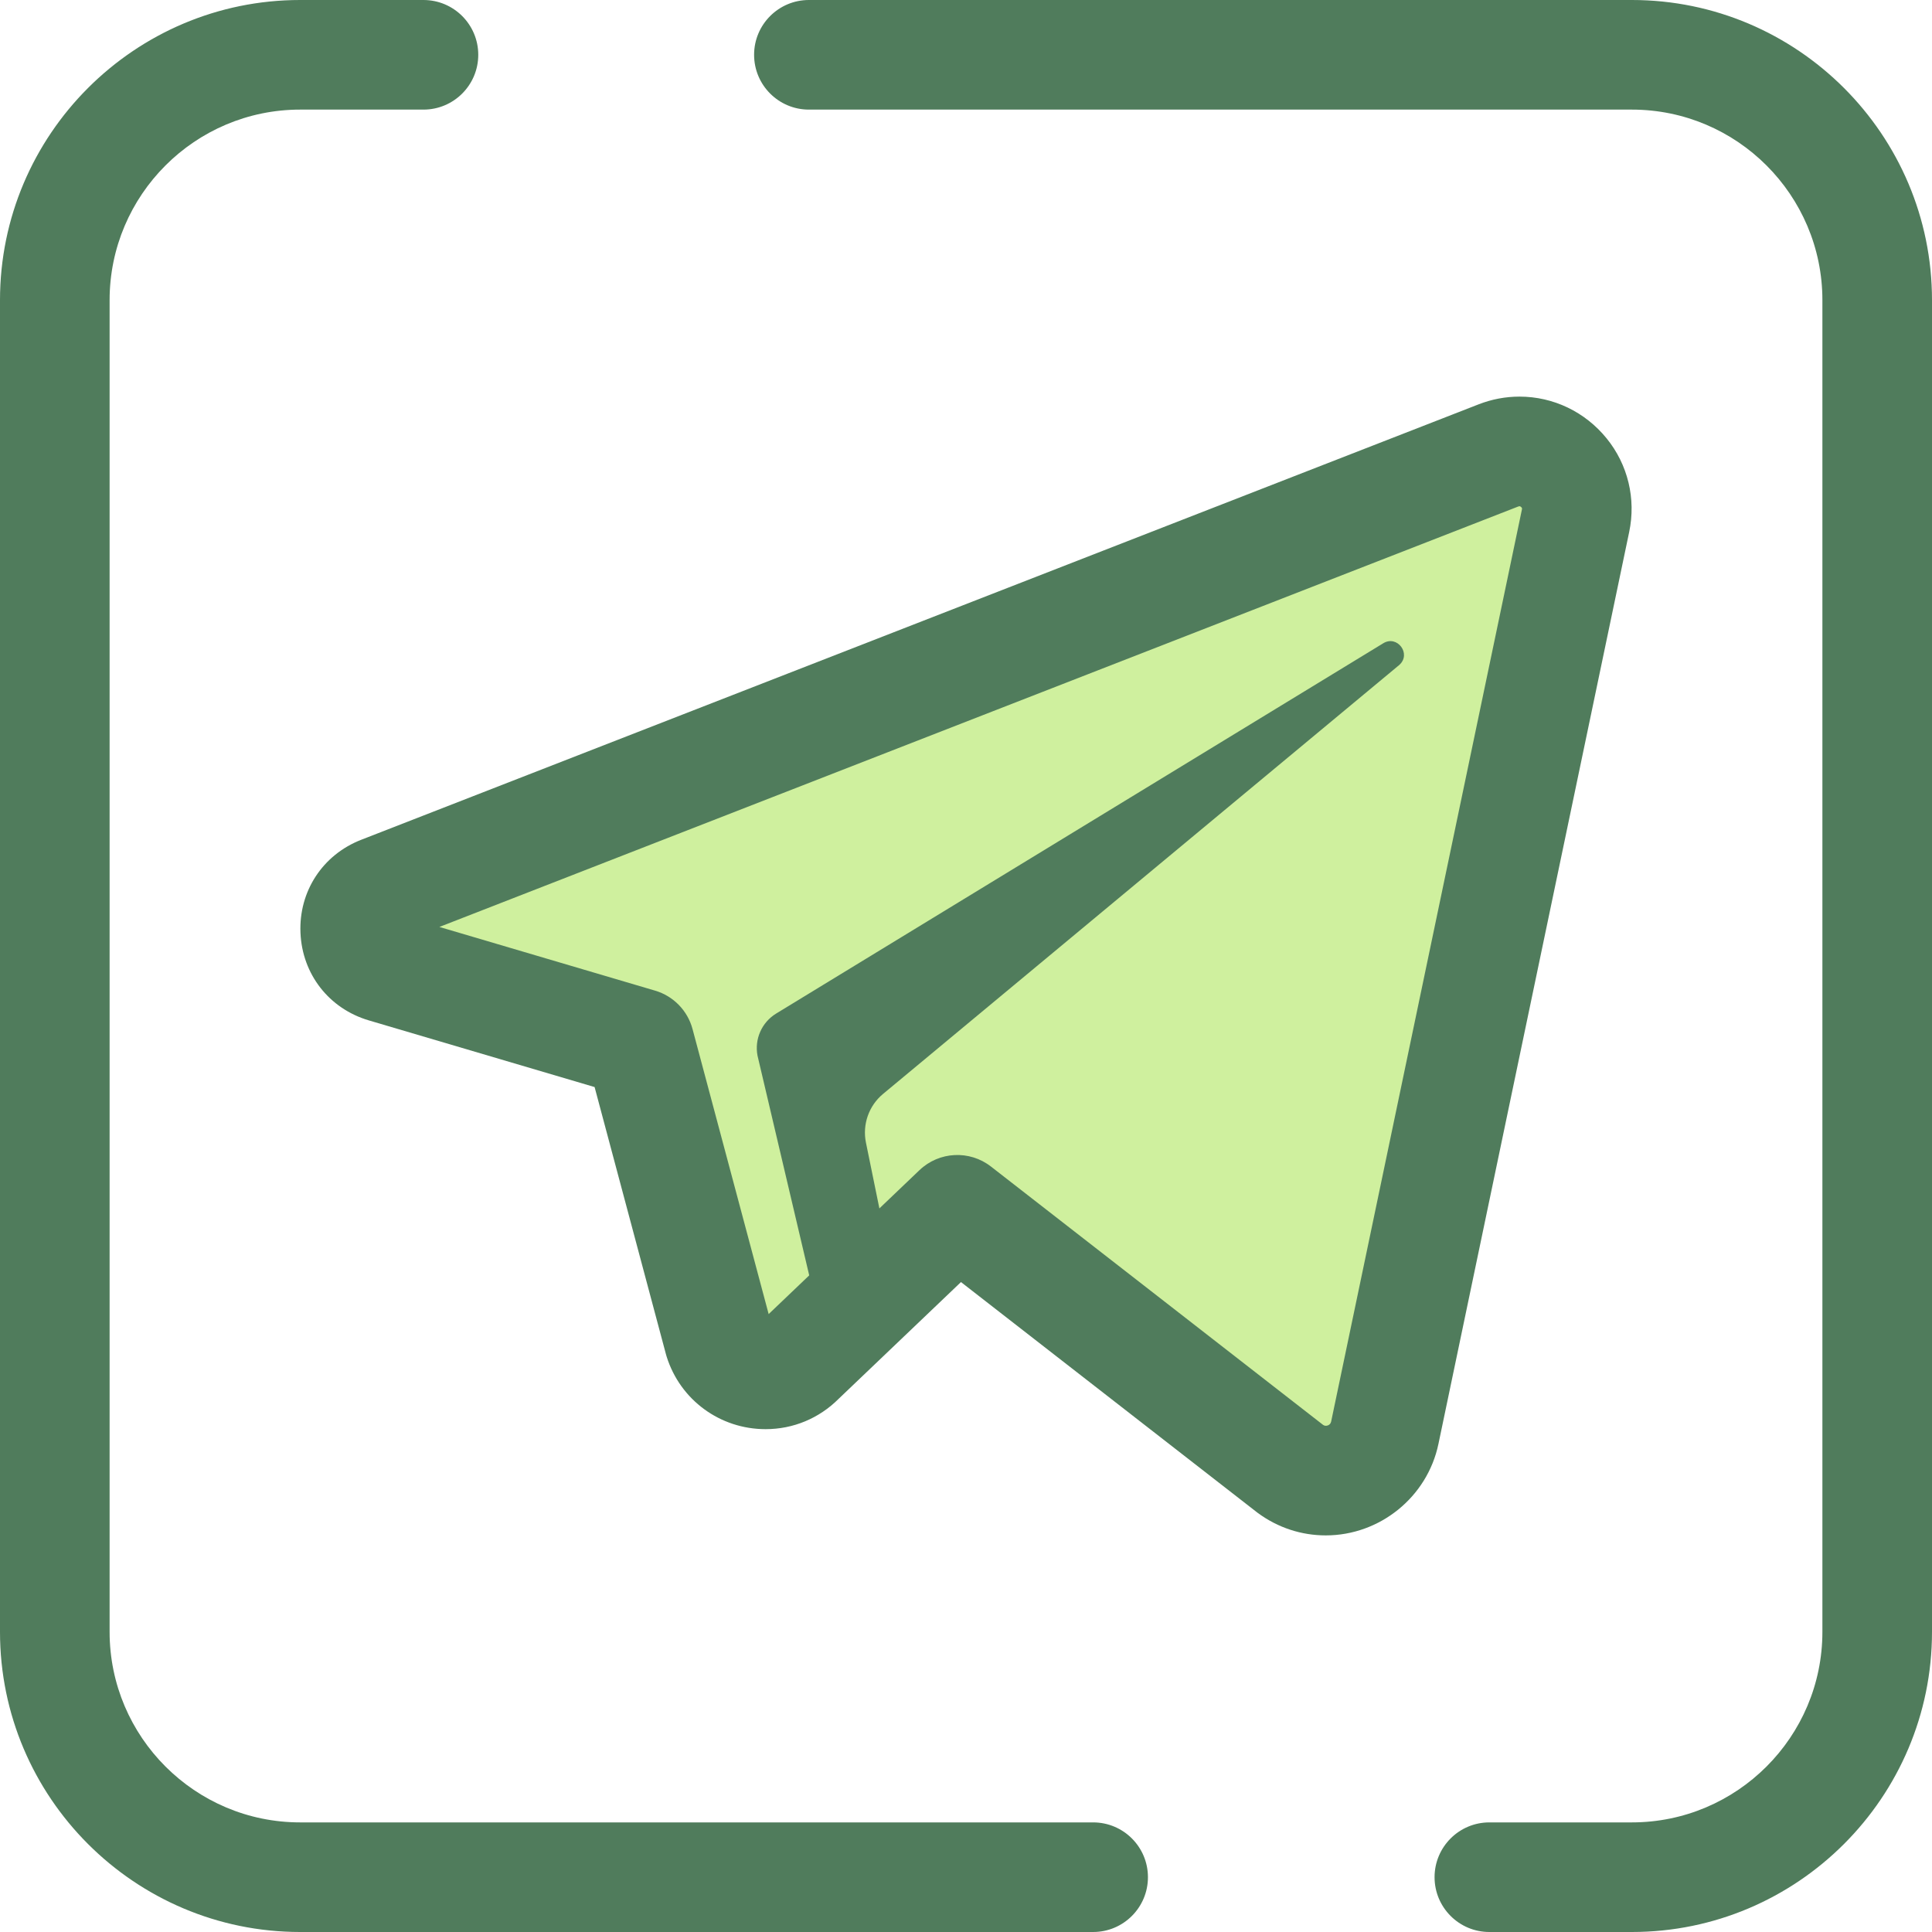 <?xml version="1.0" encoding="iso-8859-1"?>
<!-- Generator: Adobe Illustrator 19.0.0, SVG Export Plug-In . SVG Version: 6.00 Build 0)  -->
<svg version="1.1" id="Layer_1" xmlns="http://www.w3.org/2000/svg" xmlns:xlink="http://www.w3.org/1999/xlink" x="0px" y="0px"
	 viewBox="0 0 512 512" style="enable-background:new 0 0 512 512;" xml:space="preserve">
<g>
	<path style="fill:#507C5C;" d="M432.464,512h-37.766c-8.021,0-14.523-6.502-14.523-14.523s6.502-14.523,14.523-14.523h37.766
		c27.839,0,50.49-22.65,50.49-50.49V79.536c0-27.839-22.65-50.49-50.49-50.49H214.367c-8.021,0-14.523-6.502-14.523-14.523
		S206.346,0,214.367,0h218.097C476.321,0,512,35.679,512,79.536v352.928C512,476.321,476.321,512,432.464,512z"/>
	<path style="fill:#507C5C;" d="M289.693,512H79.536C35.679,512,0,476.321,0,432.464V79.536C0,35.679,35.679,0,79.536,0h32.684
		c8.021,0,14.523,6.502,14.523,14.523s-6.502,14.523-14.523,14.523H79.536c-27.839,0-50.49,22.65-50.49,50.49v352.928
		c0,27.839,22.65,50.49,50.49,50.49h210.157c8.021,0,14.523,6.502,14.523,14.523S297.714,512,289.693,512z"/>
</g>
<path style="fill:#CFF09E;" d="M397.094,120.693l-296.09,115.385c-9.593,3.738-9.009,17.5,0.864,20.412l67.633,19.969l21.022,78.715
	c2.932,9.308,14.725,12.127,21.552,5.157l41.623-39.722l88.273,68.661c9.341,6.856,22.643,1.76,25.015-9.578l50.552-241.69
	C420.013,126.162,408.366,116.3,397.094,120.693L397.094,120.693z"/>
<g>
	<path style="fill:#507C5C;" d="M351.348,406.895h-0.001c-6.483,0-12.698-2.046-17.969-5.915c-0.109-0.08-0.216-0.161-0.322-0.244
		l-78.389-60.974l-32.42,30.94c-5.185,5.188-12.047,8.04-19.356,8.04c-12.064,0-22.601-7.716-26.219-19.202
		c-0.064-0.205-0.125-0.41-0.18-0.617l-18.918-70.841l-59.818-17.662c-10.545-3.112-17.663-12.223-18.128-23.209
		c-0.466-10.988,5.856-20.669,16.105-24.663l296.09-115.385c3.502-1.365,7.151-2.056,10.849-2.056c8.965,0,17.381,4.03,23.09,11.056
		c5.651,6.955,7.835,16,5.991,24.814l-50.554,241.69C378.264,396.705,365.71,406.895,351.348,406.895z M350.652,377.626
		c0.235,0.155,0.449,0.222,0.696,0.222c0.121,0,1.191-0.03,1.422-1.128l50.552-241.69c0.057-0.272,0.036-0.381-0.103-0.552
		c-0.151-0.186-0.388-0.327-0.548-0.327c-0.073,0-0.18,0.026-0.302,0.074L116.439,245.65l57.173,16.882
		c4.854,1.433,8.612,5.292,9.919,10.182l20.171,75.532l39.968-38.142c5.205-4.968,13.264-5.375,18.943-0.957L350.652,377.626z"/>
	<path style="fill:#507C5C;" d="M219.677,360.209c0.456,1.476,17.095-19.324,17.272-20.862l-7.463-36.536
		c-0.983-4.813,0.761-9.776,4.538-12.915l136.798-113.674c3.292-2.913-0.532-8.05-4.265-5.737L205.69,268.601
		c-3.814,2.327-5.782,6.775-4.939,11.161L219.677,360.209z"/>
</g>
<g>
</g>
<g>
</g>
<g>
</g>
<g>
</g>
<g>
</g>
<g>
</g>
<g>
</g>
<g>
</g>
<g>
</g>
<g>
</g>
<g>
</g>
<g>
</g>
<g>
</g>
<g>
</g>
<g>
</g>
</svg>
